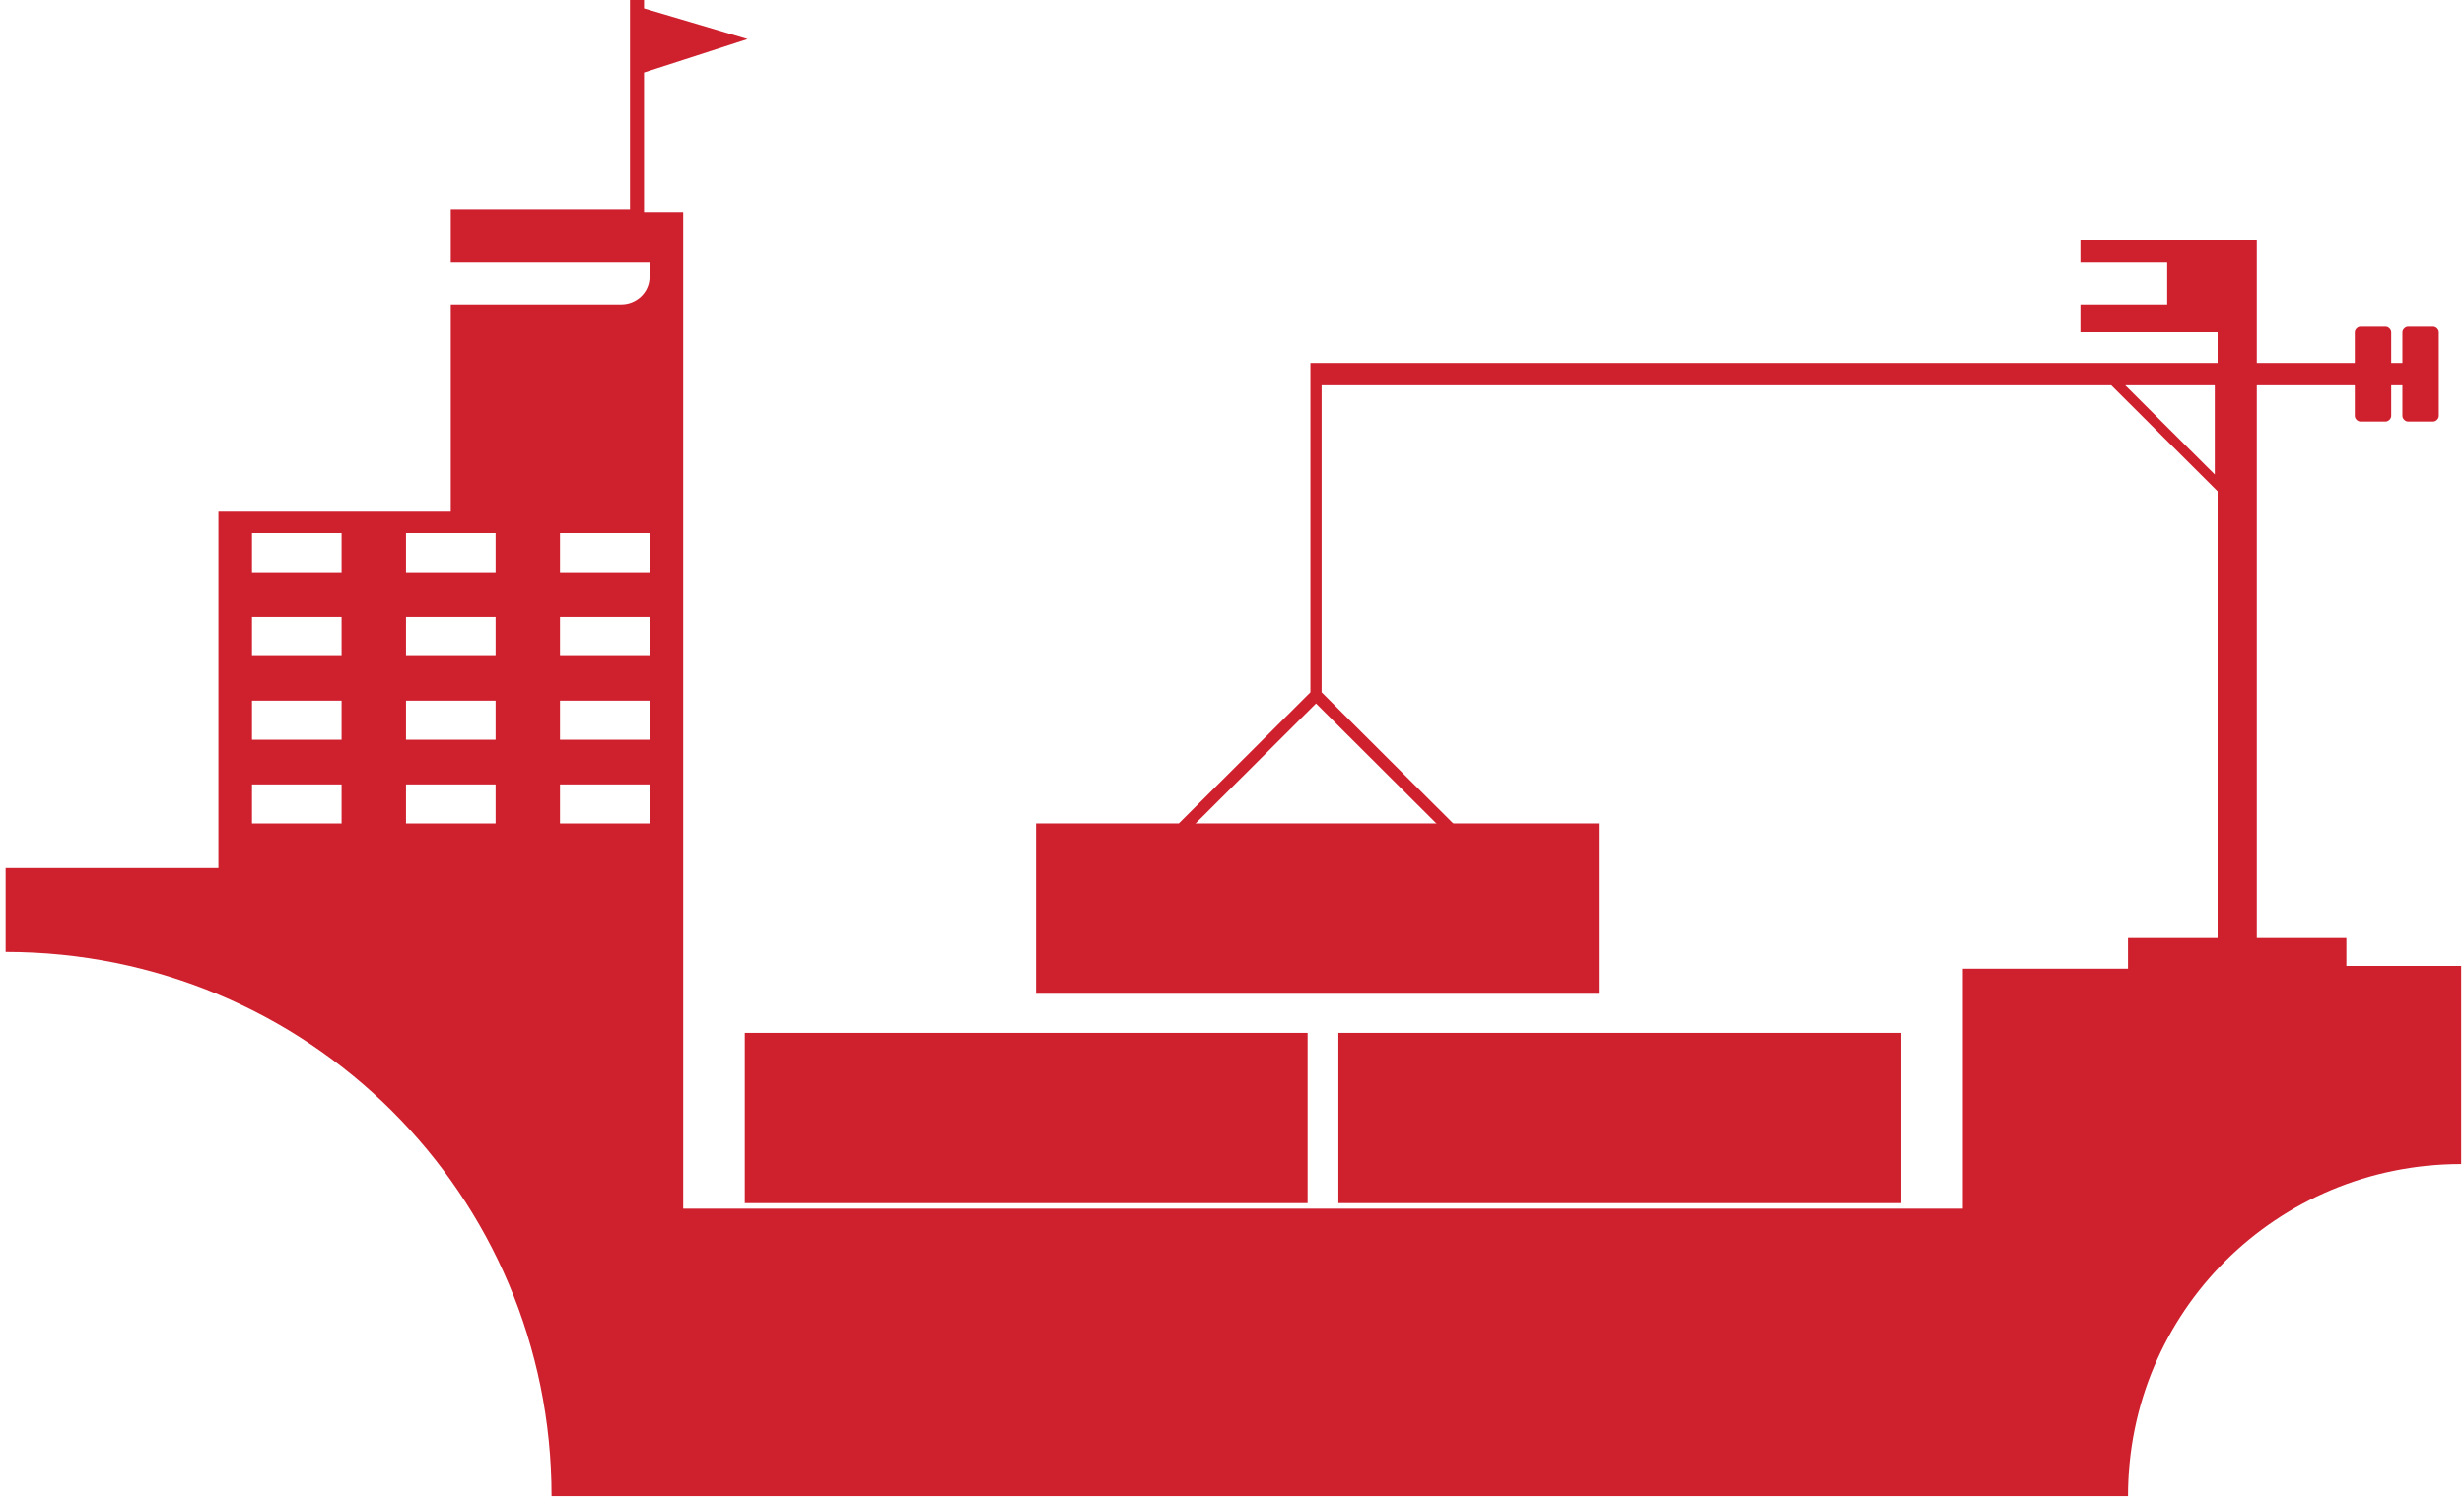<?xml version="1.0" encoding="UTF-8"?>
<svg width="85px" height="52px" viewBox="0 0 85 52" version="1.1" xmlns="http://www.w3.org/2000/svg" xmlns:xlink="http://www.w3.org/1999/xlink">
    <!-- Generator: Sketch 63.1 (92452) - https://sketch.com -->
    <title>Marine.2</title>
    <desc>Created with Sketch.</desc>
    <g id="Marine.2" stroke="none" stroke-width="1" fill="none" fill-rule="evenodd">
        <g id="noun_container-ship_576645" fill="#CF202E" fill-rule="nonzero">
            <g id="Group">
                <path d="M80.943,33.415 L80.943,32.356 L77.852,32.356 L77.852,13.289 L81.233,13.289 L81.233,14.348 C81.233,14.444 81.33,14.541 81.426,14.541 L82.295,14.541 C82.392,14.541 82.489,14.444 82.489,14.348 L82.489,13.289 L82.875,13.289 L82.875,14.348 C82.875,14.444 82.972,14.541 83.068,14.541 L83.938,14.541 C84.034,14.541 84.131,14.444 84.131,14.348 L84.131,13.289 L84.131,12.519 L84.131,11.459 C84.131,11.363 84.034,11.267 83.938,11.267 L83.068,11.267 C82.972,11.267 82.875,11.363 82.875,11.459 L82.875,12.519 L82.489,12.519 L82.489,11.459 C82.489,11.363 82.392,11.267 82.295,11.267 L81.426,11.267 C81.33,11.267 81.233,11.363 81.233,11.459 L81.233,12.519 L77.852,12.519 L77.852,11.459 L77.852,10.978 L77.852,8.281 L71.767,8.281 L71.767,9.052 L74.761,9.052 L74.761,10.496 L71.767,10.496 L71.767,11.459 L76.5,11.459 L76.5,12.519 L45.591,12.519 L45.591,12.519 L45.205,12.519 L45.205,23.881 L40.665,28.407 L40.955,28.696 L45.398,24.267 L50.903,29.756 L51.193,29.467 L45.591,23.881 L45.591,13.289 L72.83,13.289 L76.5,16.948 L76.5,32.356 L73.409,32.356 L73.409,33.415 L67.71,33.415 L67.71,41.696 L23.568,41.696 L23.568,29.948 L23.568,19.644 L23.568,17.622 L23.568,7.319 L22.216,7.319 L22.216,2.504 L25.79,1.348 L22.216,0.289 L22.216,0 L21.733,0 L21.733,7.222 L15.551,7.222 L15.551,9.052 L22.409,9.052 L22.409,9.533 C22.409,10.111 21.926,10.496 21.443,10.496 L15.551,10.496 L15.551,12.615 L15.551,13.963 L15.551,15.504 L15.551,16.852 L15.551,17.622 L7.534,17.622 L7.534,29.948 L0.193,29.948 L0.193,32.837 C10.625,32.837 19.028,41.215 19.028,51.615 L73.409,51.615 C73.409,45.259 78.528,40.156 84.903,40.156 L84.903,33.319 L80.943,33.319 L80.943,33.415 L80.943,33.415 Z M73.312,13.289 L76.403,13.289 L76.403,16.37 L73.312,13.289 Z M11.688,28.407 L8.693,28.407 L8.693,27.059 L11.784,27.059 L11.784,28.407 L11.688,28.407 Z M11.688,25.519 L8.693,25.519 L8.693,24.17 L11.784,24.17 L11.784,25.519 L11.688,25.519 Z M11.688,22.63 L8.693,22.63 L8.693,21.281 L11.784,21.281 L11.784,22.63 L11.688,22.63 Z M11.688,19.741 L8.693,19.741 L8.693,18.393 L11.784,18.393 L11.784,19.741 L11.688,19.741 Z M17.097,28.407 L14.006,28.407 L14.006,27.059 L17.097,27.059 L17.097,28.407 Z M17.097,25.519 L14.006,25.519 L14.006,24.17 L17.097,24.17 L17.097,25.519 Z M17.097,22.63 L14.006,22.63 L14.006,21.281 L17.097,21.281 L17.097,22.63 Z M17.097,19.741 L14.006,19.741 L14.006,18.393 L17.097,18.393 L17.097,19.741 Z M22.409,28.407 L19.318,28.407 L19.318,27.059 L22.409,27.059 L22.409,28.407 Z M22.409,25.519 L19.318,25.519 L19.318,24.17 L22.409,24.17 L22.409,25.519 Z M22.409,22.63 L19.318,22.63 L19.318,21.281 L22.409,21.281 L22.409,22.63 Z M22.409,19.741 L19.318,19.741 L19.318,18.393 L22.409,18.393 L22.409,19.741 Z" id="Shape"></path>
                <rect id="Rectangle" x="25.693" y="35.63" width="19.415" height="5.874"></rect>
                <rect id="Rectangle" x="46.17" y="35.63" width="19.415" height="5.874"></rect>
                <rect id="Rectangle" x="35.739" y="28.407" width="19.415" height="5.874"></rect>
            </g>
        </g>
    </g>
</svg>